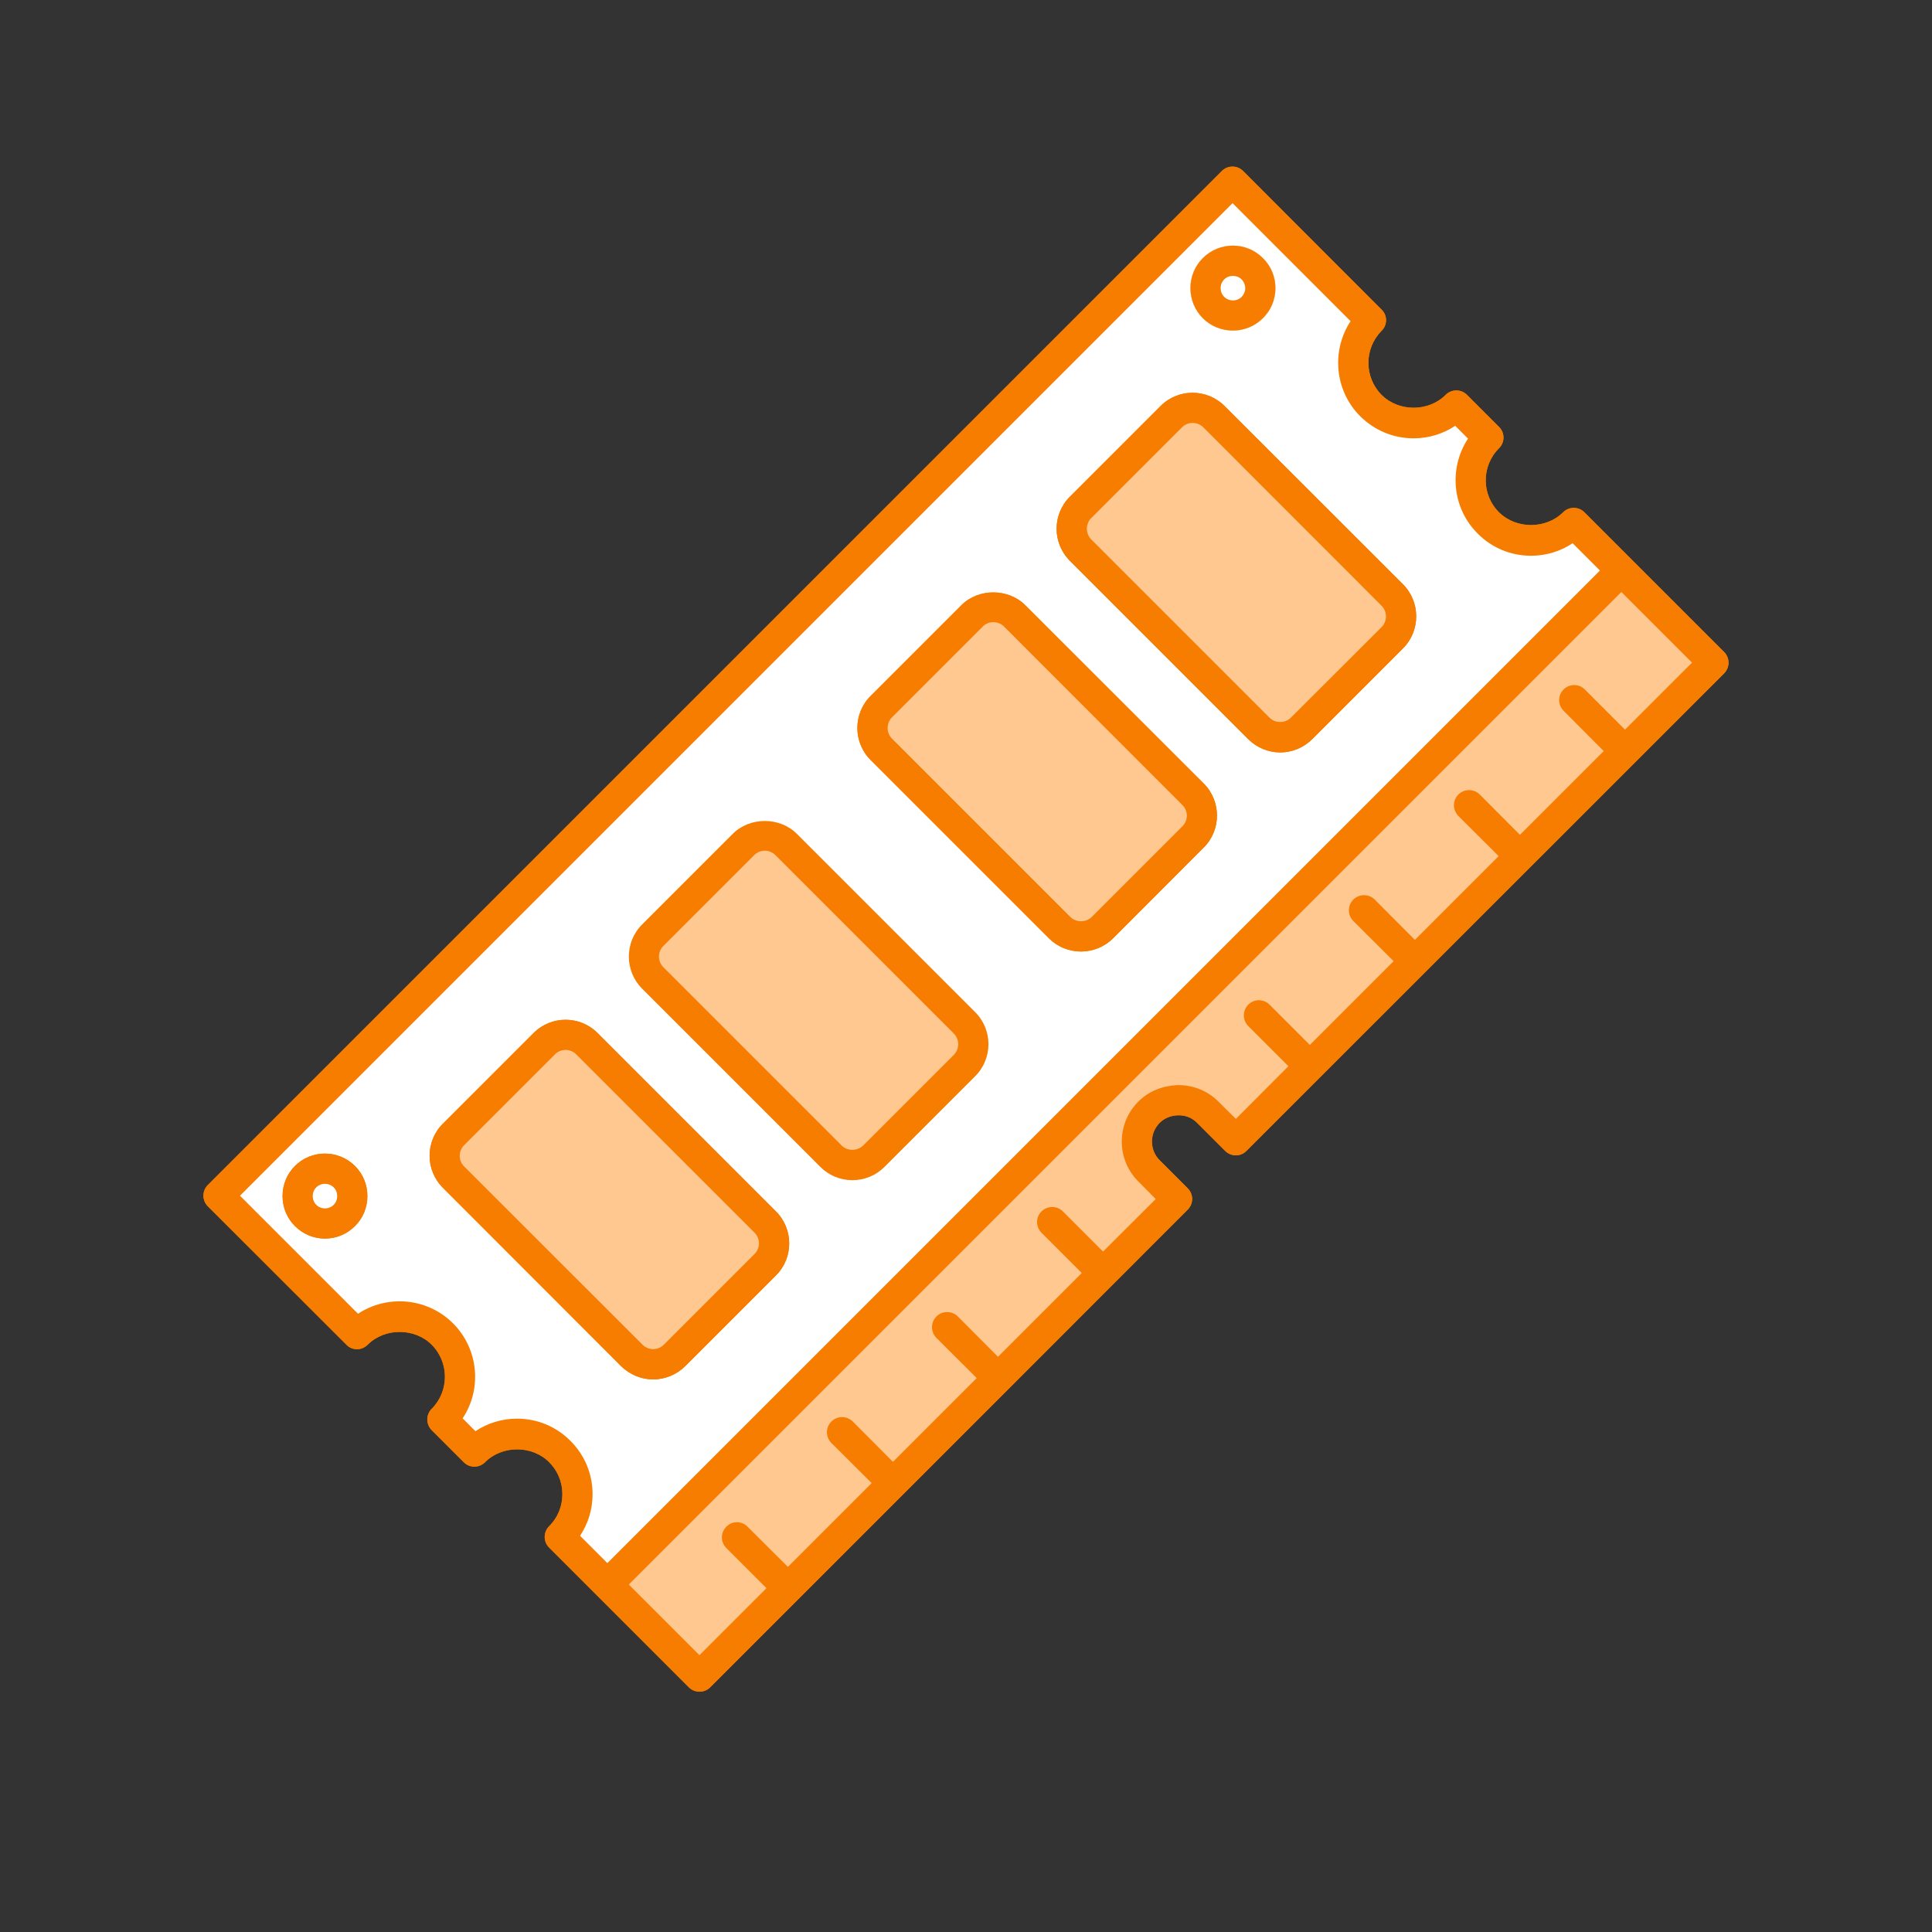 <svg id="Computer_UI" enable-background="new 0 0 128 128" height="512" viewBox="0 0 128 128" width="512" xmlns="http://www.w3.org/2000/svg"><rect x="0" y="0" width="128" height="128" fill="#333333" stroke="none"/><g><g fill="#F77D00"><path d="m114.23 43.2-9.26-9.26c-.39-.39-1.02-.39-1.41 0-1.14 1.13-3.11 1.13-4.25 0-1.17-1.17-1.17-3.07 0-4.24.2-.2.3-.45.3-.71s-.1-.51-.3-.71l-2.12-2.12c-.39-.39-1.02-.39-1.41 0-1.14 1.14-3.11 1.14-4.25 0-1.16-1.17-1.16-3.07 0-4.24.2-.2.3-.45.3-.71 0-.25-.1-.51-.3-.7l-9.17-9.18c-.39-.39-1.02-.39-1.41 0l-67.18 67.18c-.39.39-.39 1.02 0 1.41l9.18 9.17c.19.2.45.3.7.3.26 0 .51-.1.71-.3 1.13-1.13 3.11-1.13 4.24 0 1.17 1.17 1.17 3.08 0 4.25-.19.19-.29.45-.29.7 0 .26.1.52.29.71l2.12 2.12c.2.2.45.3.71.3s.51-.1.71-.3c1.13-1.13 3.11-1.13 4.24 0 .57.57.88 1.32.88 2.12 0 .81-.31 1.56-.88 2.13-.39.39-.39 1.02 0 1.41l3.15 3.15 6.11 6.11c.19.19.45.29.7.29.26 0 .52-.1.71-.29l5.86-5.86 13.92-13.92 11.86-11.87c.39-.39.39-1.02 0-1.41l-1.86-1.86c-.33-.33-.51-.77-.51-1.24s.18-.9.51-1.24c.34-.33.76-.49 1.25-.5.5 0 .9.17 1.23.5l1.86 1.86c.1.1.21.17.33.22.36.15.79.08 1.08-.22l31.65-31.64c.18-.19.29-.44.29-.71 0-.26-.11-.52-.29-.7z"/><path d="m64.61 67.06-11.82-11.82c-1.13-1.13-3.11-1.13-4.24 0l-6.01 6.01c-1.17 1.17-1.17 3.08 0 4.25l11.81 11.81c.57.57 1.32.88 2.12.88.81 0 1.56-.31 2.13-.88l6.01-6.01c1.17-1.17 1.17-3.07 0-4.24zm-1.42 2.83-6.01 6.01c-.38.37-1.04.37-1.41 0l-11.82-11.82c-.39-.39-.39-1.02 0-1.41l6.01-6.01c.19-.19.44-.3.71-.3s.52.11.71.3l11.81 11.81c.39.39.39 1.03 0 1.42z"/><path d="m114.23 43.2-9.26-9.26c-.39-.39-1.02-.39-1.41 0-1.14 1.13-3.11 1.13-4.25 0-1.17-1.17-1.17-3.07 0-4.24.2-.2.3-.45.3-.71s-.1-.51-.3-.71l-2.12-2.12c-.39-.39-1.02-.39-1.41 0-1.14 1.14-3.11 1.14-4.25 0-1.16-1.17-1.16-3.07 0-4.24.2-.2.3-.45.3-.71 0-.25-.1-.51-.3-.7l-9.17-9.18c-.39-.39-1.02-.39-1.41 0l-67.18 67.18c-.39.39-.39 1.02 0 1.41l9.18 9.17c.19.2.45.3.7.3.26 0 .51-.1.71-.3 1.13-1.13 3.11-1.13 4.24 0 1.17 1.17 1.17 3.08 0 4.25-.19.19-.29.45-.29.7 0 .26.1.52.29.71l2.12 2.12c.2.2.45.3.71.3s.51-.1.71-.3c1.13-1.13 3.11-1.13 4.24 0 .57.57.88 1.32.88 2.12 0 .81-.31 1.56-.88 2.13-.39.39-.39 1.02 0 1.41l3.15 3.15 6.11 6.11c.19.19.45.29.7.29.26 0 .52-.1.71-.29l5.86-5.86 13.92-13.92 11.86-11.87c.39-.39.39-1.02 0-1.41l-1.86-1.86c-.33-.33-.51-.77-.51-1.24s.18-.9.51-1.24c.34-.33.76-.49 1.25-.5.5 0 .9.17 1.23.5l1.86 1.86c.1.1.21.17.33.22.36.15.79.08 1.08-.22l31.65-31.64c.18-.19.29-.44.29-.71 0-.26-.11-.52-.29-.7zm-75.8 58.55c.54-.81.83-1.76.83-2.76 0-1.33-.52-2.59-1.47-3.53-.94-.95-2.2-1.47-3.53-1.47-1 0-1.95.29-2.76.83l-.85-.85c1.29-1.94 1.07-4.58-.63-6.29-1.71-1.71-4.36-1.92-6.3-.64l-7.82-7.82 65.76-65.76 7.82 7.82c-1.28 1.94-1.07 4.59.64 6.3.95.94 2.2 1.46 3.54 1.46.99 0 1.94-.29 2.75-.83l.85.85c-1.28 1.94-1.07 4.59.64 6.29.94.95 2.2 1.47 3.53 1.47 1 0 1.95-.29 2.76-.83l1.81 1.81-65.76 65.76zm69.23-53.41-2.66-2.66c-.39-.39-1.02-.39-1.41 0s-.39 1.02 0 1.41l2.66 2.67-5.55 5.55-2.66-2.67c-.39-.39-1.03-.39-1.42 0s-.39 1.02 0 1.42l2.67 2.66-5.55 5.55-2.66-2.67c-.39-.39-1.03-.39-1.42 0s-.39 1.03 0 1.42l2.67 2.66-5.55 5.55-2.67-2.67c-.39-.39-1.02-.39-1.41 0-.39.4-.39 1.03 0 1.42l2.66 2.66-3.48 3.49-1.16-1.15c-.71-.71-1.63-1.08-2.64-1.09-1.01.03-1.95.38-2.66 1.09s-1.1 1.65-1.1 2.65.39 1.94 1.1 2.65l1.15 1.16-3.49 3.48-2.66-2.66c-.39-.39-1.02-.39-1.42 0-.39.39-.39 1.02 0 1.41l2.67 2.67-5.55 5.55-2.66-2.67c-.39-.39-1.03-.39-1.42 0s-.39 1.03 0 1.42l2.67 2.66-5.55 5.55-2.66-2.67c-.4-.39-1.03-.39-1.42 0s-.39 1.03 0 1.42l2.67 2.66-5.55 5.55-2.67-2.66c-.39-.4-1.02-.4-1.41 0-.39.39-.39 1.02 0 1.41l2.66 2.66-4.44 4.44-4.68-4.68 65.76-65.76 4.68 4.68z"/></g><path d="m103.59 45.68c-.39.39-.39 1.02 0 1.41l2.66 2.67-5.55 5.55-2.66-2.67c-.39-.39-1.03-.39-1.42 0s-.39 1.02 0 1.42l2.67 2.66-5.55 5.55-2.66-2.67c-.39-.39-1.03-.39-1.42 0s-.39 1.03 0 1.42l2.67 2.66-5.55 5.55-2.67-2.67c-.39-.39-1.02-.39-1.41 0-.39.4-.39 1.03 0 1.42l2.66 2.66-3.48 3.49-1.16-1.15c-.71-.71-1.63-1.08-2.64-1.09-1.01.03-1.95.38-2.66 1.09s-1.1 1.65-1.1 2.65.39 1.94 1.1 2.65l1.15 1.16-3.49 3.48-2.66-2.66c-.39-.39-1.02-.39-1.42 0-.39.39-.39 1.02 0 1.41l2.67 2.67-5.55 5.55-2.66-2.67c-.39-.39-1.03-.39-1.42 0s-.39 1.03 0 1.42l2.67 2.66-5.55 5.55-2.66-2.67c-.4-.39-1.03-.39-1.42 0s-.39 1.03 0 1.42l2.67 2.66-5.55 5.55-2.67-2.66c-.39-.4-1.02-.4-1.41 0-.39.39-.39 1.02 0 1.41l2.66 2.66-4.44 4.44-4.68-4.68 65.76-65.76 4.68 4.68-4.44 4.44-2.66-2.66c-.39-.39-1.02-.39-1.41 0z" fill="#ffc891"/><path d="m104.19 35.99c-.81.54-1.76.83-2.76.83-1.33 0-2.59-.52-3.53-1.47-1.71-1.7-1.92-4.35-.64-6.29l-.85-.85c-.81.54-1.76.83-2.75.83-1.34 0-2.59-.52-3.54-1.46-1.71-1.71-1.92-4.36-.64-6.3l-7.82-7.82-65.76 65.76 7.82 7.82c1.94-1.28 4.59-1.07 6.3.64 1.7 1.71 1.92 4.35.63 6.29l.85.85c.81-.54 1.76-.83 2.76-.83 1.33 0 2.59.52 3.53 1.47.95.94 1.47 2.2 1.47 3.53 0 1-.29 1.95-.83 2.76l1.81 1.81 65.76-65.76zm-80.67 45.24c-.55.55-1.27.83-1.99.83s-1.44-.28-1.99-.83c-.53-.53-.82-1.23-.82-1.99 0-.75.29-1.46.82-1.99 1.1-1.1 2.88-1.09 3.98 0 .53.53.82 1.24.82 1.99 0 .76-.29 1.46-.82 1.99zm56.17-64.13c1.1-1.1 2.89-1.1 3.98 0 .54.53.83 1.24.83 1.99s-.29 1.46-.83 1.99c-.55.55-1.27.82-1.99.82s-1.44-.27-1.99-.82c-.53-.53-.82-1.24-.82-1.99s.29-1.46.82-1.99zm-28.28 67.4-6.01 6.01c-.59.58-1.36.88-2.13.88-.76 0-1.53-.3-2.12-.88l-11.81-11.82c-1.17-1.17-1.17-3.07 0-4.24l6.01-6.01c1.17-1.17 3.07-1.17 4.24 0l11.82 11.82c1.17 1.17 1.17 3.07 0 4.24zm13.2-13.2-6.01 6.01c-.57.57-1.32.88-2.13.88-.8 0-1.55-.31-2.12-.88l-11.81-11.81c-1.17-1.17-1.17-3.08 0-4.25l6.01-6.01c1.13-1.13 3.11-1.13 4.24 0l11.82 11.82c1.17 1.17 1.17 3.07 0 4.24zm15.14-15.15-6.01 6.02c-.57.56-1.32.87-2.12.87s-1.56-.31-2.12-.87l-11.82-11.82c-1.17-1.17-1.17-3.07 0-4.24l6.01-6.01c1.14-1.14 3.11-1.13 4.24 0l11.82 11.81c1.17 1.17 1.17 3.08 0 4.24zm13.2-13.19-6.01 6.01c-.57.56-1.32.88-2.12.88s-1.56-.32-2.12-.88l-11.82-11.82c-1.17-1.17-1.17-3.07 0-4.24l6.01-6.01c1.17-1.17 3.07-1.17 4.24 0l11.82 11.81c1.17 1.17 1.17 3.08 0 4.25z" fill="#fff"/><path d="m84.5 19.09c0 .75-.29 1.46-.83 1.99-.55.55-1.27.82-1.99.82s-1.44-.27-1.99-.82c-.53-.53-.82-1.24-.82-1.99s.29-1.46.82-1.99c1.1-1.1 2.89-1.1 3.98 0 .54.53.83 1.24.83 1.99z" fill="#fff"/><path d="m51.41 80.26-11.82-11.82c-1.17-1.17-3.07-1.17-4.24 0l-6.01 6.01c-1.17 1.17-1.17 3.07 0 4.24l11.81 11.82c.59.58 1.36.88 2.12.88.77 0 1.54-.3 2.13-.88l6.01-6.01c1.17-1.17 1.17-3.07 0-4.24zm-1.42 2.82-6.01 6.01c-.39.39-1.02.39-1.41 0l-11.82-11.81c-.39-.39-.39-1.02 0-1.41l6.01-6.01c.2-.2.45-.3.71-.3s.51.1.71.3l11.81 11.81c.39.39.39 1.02 0 1.41z" fill="#F77D00"/><path d="m49.99 83.08-6.01 6.01c-.39.39-1.02.39-1.41 0l-11.82-11.81c-.39-.39-.39-1.02 0-1.41l6.01-6.01c.2-.2.45-.3.71-.3s.51.1.71.3l11.81 11.81c.39.39.39 1.02 0 1.41z" fill="#ffc891"/><path d="m63.19 69.89-6.01 6.01c-.38.37-1.04.37-1.41 0l-11.82-11.82c-.39-.39-.39-1.02 0-1.41l6.01-6.01c.19-.19.44-.3.71-.3s.52.11.71.3l11.81 11.81c.39.39.39 1.03 0 1.42z" fill="#ffc891"/><path d="m79.75 51.91-11.82-11.81c-1.13-1.13-3.1-1.14-4.24 0l-6.01 6.01c-1.17 1.17-1.17 3.07 0 4.24l11.82 11.82c.56.56 1.32.87 2.12.87s1.55-.31 2.12-.87l6.01-6.02c1.17-1.16 1.17-3.07 0-4.24zm-1.41 2.83-6.01 6.01c-.38.38-1.04.38-1.42 0l-11.81-11.81c-.39-.39-.39-1.03 0-1.42l6.01-6.01c.18-.19.44-.29.7-.29.27 0 .52.1.71.29l11.81 11.82c.4.39.4 1.02.01 1.41z" fill="#F77D00"/><path d="m78.34 54.74-6.01 6.01c-.38.38-1.04.38-1.42 0l-11.81-11.81c-.39-.39-.39-1.03 0-1.42l6.01-6.01c.18-.19.44-.29.7-.29.27 0 .52.1.71.29l11.81 11.82c.4.39.4 1.02.01 1.41z" fill="#ffc891"/><path d="m92.95 38.71-11.82-11.81c-1.17-1.17-3.07-1.17-4.24 0l-6.01 6.01c-1.17 1.17-1.17 3.07 0 4.24l11.82 11.82c.56.56 1.32.88 2.12.88s1.55-.32 2.12-.88l6.01-6.01c1.17-1.17 1.17-3.08 0-4.25zm-1.41 2.83-6.02 6.01c-.37.38-1.03.38-1.41 0l-11.81-11.81c-.39-.39-.39-1.03 0-1.42l6.01-6.01c.19-.19.45-.29.7-.29.26 0 .52.1.71.29l11.81 11.82c.39.39.39 1.02.01 1.41z" fill="#F77D00"/><path d="m91.54 41.54-6.02 6.01c-.37.38-1.03.38-1.41 0l-11.81-11.81c-.39-.39-.39-1.03 0-1.42l6.01-6.01c.19-.19.45-.29.7-.29.26 0 .52.1.71.29l11.81 11.82c.39.39.39 1.02.01 1.41z" fill="#ffc891"/><path d="m83.67 17.1c-1.09-1.1-2.88-1.1-3.98 0-.53.53-.82 1.24-.82 1.99s.29 1.46.82 1.99c.55.55 1.27.82 1.99.82s1.44-.27 1.99-.82c.54-.53.83-1.24.83-1.99s-.29-1.46-.83-1.99zm-1.41 2.57c-.32.32-.84.31-1.15 0-.16-.16-.24-.36-.24-.58s.08-.42.24-.58.36-.23.57-.23.42.07.58.23c.15.16.24.36.24.58s-.09.42-.24.58z" fill="#F77D00"/><path d="m23.52 77.25c-1.1-1.09-2.88-1.1-3.98 0-.53.53-.82 1.24-.82 1.99 0 .76.29 1.46.82 1.99.55.55 1.27.83 1.99.83s1.44-.28 1.99-.83c.53-.53.82-1.23.82-1.99 0-.75-.29-1.46-.82-1.99zm-1.41 2.57c-.32.32-.84.32-1.16 0-.15-.15-.23-.36-.23-.58s.08-.42.23-.57c.16-.16.37-.24.58-.24s.42.08.58.24c.15.15.23.35.23.57s-.08.43-.23.58z" fill="#F77D00"/><path d="m22.34 79.24c0 .22-.08.43-.23.58-.32.32-.84.32-1.16 0-.15-.15-.23-.36-.23-.58s.08-.42.23-.57c.16-.16.37-.24.58-.24s.42.08.58.24c.15.15.23.35.23.57z" fill="#fff"/></g></svg>